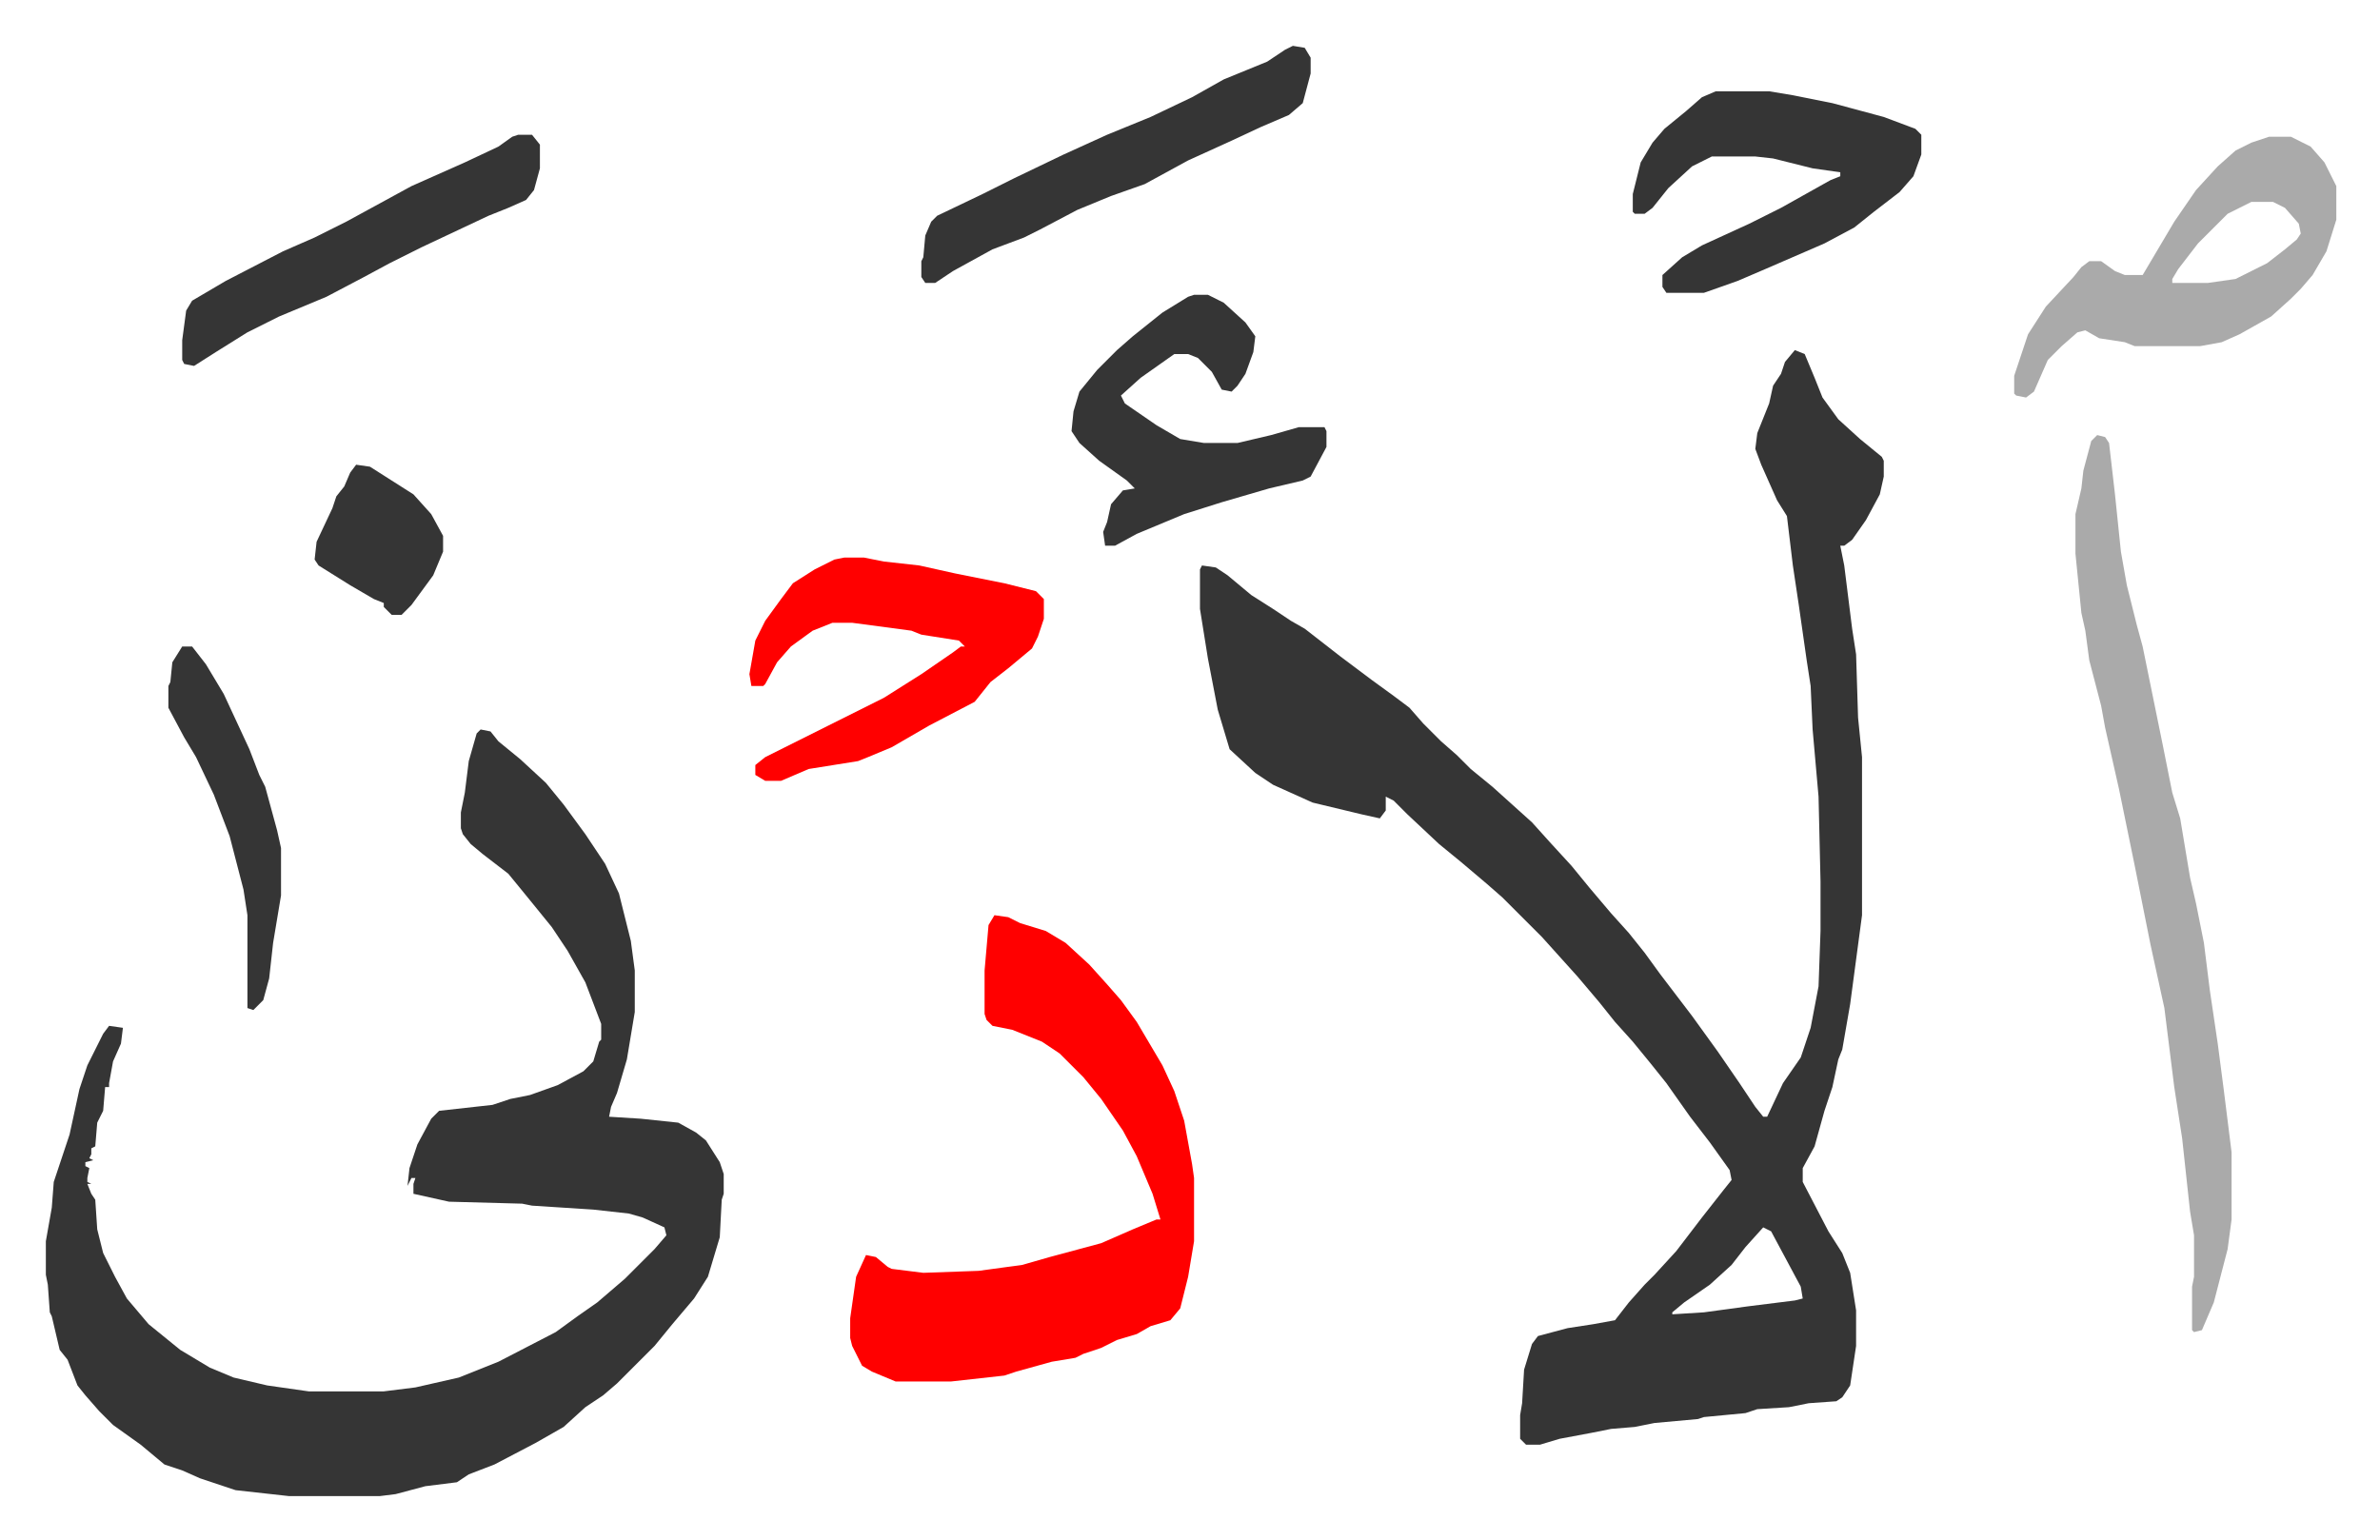 <svg xmlns="http://www.w3.org/2000/svg" viewBox="-23.2 274.8 1204.3 779.3">
    <path fill="#353535" id="rule_normal" d="m885 452 5 2 5 12 4 10 8 11 11 10 11 9 1 2v8l-2 9-7 13-7 10-4 3h-2l2 10 4 32 2 13 1 32 2 20v80l-6 45-4 23-2 5-3 14-4 12-5 18-6 11v7l13 25 7 11 4 10 3 19v18l-3 20-4 6-3 2-14 1-10 2-16 1-6 2-21 2-3 1-22 2-10 2-12 1-10 2-16 3-10 3h-7l-3-3v-12l1-6 1-17 4-13 3-4 15-4 13-2 11-2 7-9 8-9 5-5 11-12 13-17 11-14 4-5-1-5-10-14-10-13-12-17-8-10-9-11-9-10-8-10-11-13-9-10-9-10-20-20-8-7-13-11-11-9-16-15-7-7-4-2v7l-3 4-9-2-25-6-20-9-9-6-13-12-6-20-5-26-4-25v-20l1-2 7 1 6 4 12 10 11 7 9 6 7 4 18 14 16 12 11 8 8 6 7 8 9 9 8 7 7 7 11 9 10 9 10 9 9 10 11 12 9 11 11 13 9 10 8 10 8 11 16 21 13 18 11 16 8 12 4 5h2l8-17 9-13 5-15 4-21 1-28v-25l-1-43-3-34-1-22-2-13-4-28-3-20-3-25-5-8-8-18-3-8 1-8 6-15 2-9 4-6 2-6zm-16 444-9 10-7 9-11 10-13 9-6 5v1l16-1 22-3 24-3 4-1-1-6-15-28zM220 644l5 1 4 5 11 9 13 12 9 11 11 15 10 15 7 15 6 24 2 15v21l-4 24-5 17-3 7-1 5 16 1 19 2 9 5 5 4 7 11 2 6v10l-1 3-1 19-6 20-7 11-11 13-9 11-14 14-5 5-7 6-9 6-11 10-14 8-21 11-13 5-6 4-16 2-15 4-8 1h-46l-27-3-18-6-9-4-9-3-12-10-14-10-7-7-7-8-4-5-5-13-4-5-4-17-1-2-1-14-1-5v-17l3-17 1-13 8-24 5-23 4-12 8-16 3-4 7 1-1 8-4 9-2 11v2h-2l-1 12-3 6-1 12-2 1v3l-1 2 2 1-4 1v2l2 1-1 5v2l2 1h-2l2 5 2 3 1 15 3 12 6 12 6 11 11 13 16 13 15 9 12 5 17 4 21 3h38l16-2 22-5 20-8 29-15 11-8 10-7 14-12 10-10 5-5 6-7-1-4-11-5-7-2-18-2-31-2-5-1-37-1-18-4v-5l1-3h-2l-2 4 1-9 4-12 7-13 4-4 27-3 9-3 10-2 14-5 13-7 5-5 3-10 1-1v-8l-8-21-9-16-8-12-13-16-9-11-13-10-6-5-4-5-1-3v-8l2-10 2-16 4-14z"/>
    <path fill="#ff0000" id="rule_qalqalah" d="m480 738 7 1 6 3 13 4 10 6 12 11 9 10 7 8 8 11 13 22 6 13 5 15 4 22 1 7v32l-3 18-4 16-5 6-10 3-7 4-10 3-8 4-9 3-4 2-12 2-18 5-6 2-27 3h-28l-12-5-5-3-5-10-1-4v-10l3-21 5-11 5 1 6 5 2 1 16 2 28-1 22-3 14-4 26-7 16-7 12-5h2l-4-13-8-19-7-13-11-16-9-11-12-12-9-6-15-6-10-2-3-3-1-3v-22l2-23z"/>
    <path fill="#aaa" id="rule_hamzat_wasl" d="m1038 495 4 1 2 3 3 26 3 29 3 17 5 20 3 11 10 49 5 25 4 13 5 30 3 13 4 20 3 24 4 27 3 23 4 32v34l-2 15-7 27-6 14-4 1-1-1v-22l1-5v-21l-2-12-4-37-4-26-5-40-7-32-3-15-5-25-8-39-7-31-2-11-6-23-2-15-2-9-3-30v-20l3-13 1-9 4-15zm87-151h11l10 5 7 8 6 12v17l-5 16-7 12-6 7-5 5-10 9-16 9-9 4-11 2h-33l-5-2-13-2-7-4-4 1-8 7-7 7-7 16-4 3-5-1-1-1v-9l7-21 9-14 14-15 4-5 4-3h6l7 5 5 2h9l16-27 11-16 11-12 9-8 8-4zm-9 33-12 6-15 15-10 13-3 5v2h18l14-2 16-8 9-7 6-5 2-3-1-5-7-8-6-3z"/>
    <path fill="#ff0000" id="rule_qalqalah" d="M404 557h10l10 2 18 2 18 4 25 5 16 4 4 4v10l-3 9-3 6-12 10-9 7-8 10-23 12-19 11-12 5-5 2-25 4-14 6h-8l-5-3v-5l5-4 60-30 19-12 16-11 4-3h2l-3-3-19-3-5-2-30-4h-10l-10 4-11 8-7 8-6 11-1 1h-6l-1-6 3-17 5-10 8-11 6-8 11-7 10-5z"/>
    <path fill="#353535" id="rule_normal" d="M845 321h27l12 2 20 4 26 7 16 6 3 3v10l-4 11-7 8-13 10-10 8-15 8-30 13-14 6-17 6h-19l-2-3v-6l10-9 10-6 24-11 16-8 25-14 5-2v-2l-14-2-20-5-9-1h-22l-10 5-12 11-8 10-4 3h-5l-1-1v-9l4-16 6-10 6-7 11-9 8-7zM581 424h7l8 4 11 10 5 7-1 8-4 11-4 6-3 3-5-1-5-9-7-7-5-2h-7l-17 12-10 9 2 4 16 11 12 7 12 2h17l17-4 14-4h13l1 2v8l-8 15-4 2-17 4-24 7-19 6-12 5-12 5-11 6h-5l-1-7 2-5 2-9 6-7 6-1-4-4-14-10-10-9-4-6 1-10 3-10 9-11 10-10 8-7 15-12 13-8zm50-126 6 1 3 5v8l-4 15-7 6-14 6-15 7-22 10-22 12-17 6-17 7-19 10-8 4-16 6-20 11-9 6h-5l-2-3v-8l1-2 1-11 3-7 3-3 23-11 16-8 25-12 22-10 22-9 21-10 16-9 22-9 9-6zm-392 45h7l4 5v12l-3 11-4 5-9 4-10 4-34 16-16 8-13 7-19 10-24 10-16 8-16 10-11 7-5-1-1-2v-10l2-15 3-5 17-10 29-15 16-7 16-8 11-6 22-12 27-12 17-8 7-5zM69 602h5l7 9 9 15 13 28 5 13 3 6 6 22 2 9v24l-4 24-2 18-3 11-5 5-3-1v-47l-2-13-7-27-8-21-9-19-6-10-8-15v-11l1-2 1-10zm88-92 7 1 22 14 9 10 6 11v8l-5 12-11 15-5 5h-5l-4-4v-2l-5-2-12-7-16-10-2-3 1-9 8-17 2-6 4-5 3-7z"/>
</svg>
